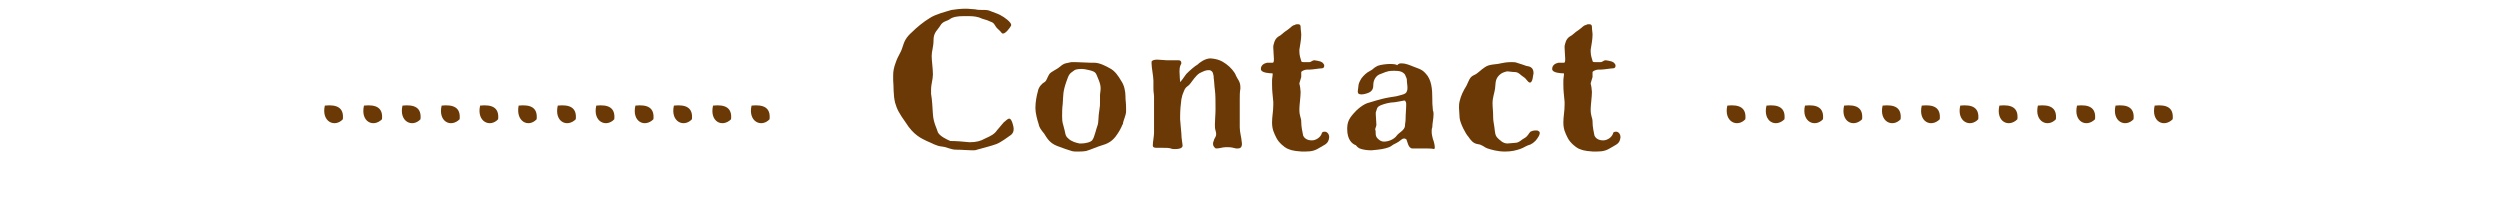 <?xml version="1.0" encoding="utf-8"?>
<!-- Generator: Adobe Illustrator 27.4.1, SVG Export Plug-In . SVG Version: 6.00 Build 0)  -->
<svg version="1.1" xmlns="http://www.w3.org/2000/svg" xmlns:xlink="http://www.w3.org/1999/xlink" x="0px" y="0px"
	 viewBox="0 0 402.5 33.9" style="enable-background:new 0 0 402.5 33.9;" xml:space="preserve">
<style type="text/css">
	.st0{fill:#6A3906;}
	.st1{fill-rule:evenodd;clip-rule:evenodd;fill:#6A3906;}
</style>
<g id="レイヤー_1">
	<g id="レイヤー_1_00000074402895452028976980000013034941952359323542_">
		<g id="レイヤー_1_00000125578167124176325940000012058891188341847995_">
			<g id="レイヤー_1_00000060732230251667927580000008975487411562787007_">
			</g>
		</g>
	</g>
</g>
<g id="線">
	<g>
		<g>
			<g>
				<path class="st0" d="M156.1,22.9c1.1,0,1.8-0.2,2.5-0.6c0.9-0.4,1.5-0.7,1.9-1.3c0.4-0.5,0.7-0.8,1.1-1.3
					c0.3-0.2,0.6-0.6,0.9-0.6c0.4,0,0.7,1.3,0.7,1.6c0,0.5-0.1,0.7-0.4,1c-0.6,0.4-1.6,1.2-2.4,1.5c-0.8,0.3-2.4,0.7-3.1,0.9
					c-0.2,0.1-0.5,0.1-0.8,0.1c-0.7,0-1.6-0.1-2.5-0.1c-1,0-1.4-0.4-2.3-0.5c-1-0.1-1.5-0.5-2.5-0.9c-0.8-0.4-2.1-0.9-3.4-3
					c-1-1.4-1.4-2.1-1.7-3.2c-0.3-1.3-0.2-2.5-0.3-3.6c0-0.3,0-0.6,0-0.8c0-0.6,0.1-1.2,0.4-2c0.4-1.2,0.8-1.5,1.1-2.5
					s0.6-1.6,1.5-2.4c0.8-0.8,1.9-1.7,2.9-2.3c0.9-0.6,2.5-1,3.5-1.3c0.6-0.1,1.5-0.2,2.3-0.2c0.6,0,1.1,0.1,1.5,0.1
					c0.4,0.1,0.8,0.1,1.3,0.1c0.4,0,0.8,0,1.2,0.2c0.7,0.3,0.9,0.3,1.5,0.6c0.8,0.4,1.8,1.2,1.8,1.6c0,0,0,0.1,0,0.1
					c-0.2,0.4-0.9,1.3-1.3,1.3c-0.3,0-0.2-0.2-0.8-0.7c-0.6-0.5-0.5-1-1.2-1.2c-0.8-0.4-1-0.3-1.9-0.7c-0.7-0.2-1.2-0.2-1.8-0.2
					c-0.1,0-0.4,0-0.8,0c-0.7,0-1.6,0.1-2.1,0.5c-0.4,0.3-1.1,0.3-1.5,1c-0.4,0.7-1.1,1.1-1.1,2.3s-0.3,1.8-0.3,2.6
					c0,0.8,0.2,2,0.2,3c0,0.8-0.3,1.5-0.3,2.5c0,0.2,0,0.4,0,0.6c0.2,1.2,0.2,1.9,0.3,3.3c0.1,1.4,0.6,2.2,0.8,2.9
					c0.3,0.6,1.3,1.1,2,1.4C153.9,22.7,155.2,22.8,156.1,22.9z"/>
				<path class="st0" d="M173.1,10c0.8,0,1.8,0.1,2.5,0.1c0.1,0,0.3,0,0.6,0c0.8,0,1.8,0.5,2.5,0.9c0.8,0.4,1.4,1.3,1.8,2
					c0.5,0.7,0.7,1.7,0.7,2.5c0,0.8,0.1,0.9,0.1,2c0,0.1,0,0.3,0,0.4c0,0.7-0.5,1.6-0.5,2c0,0,0,0.1-0.1,0.2
					c-0.2,0.5-0.5,1.1-1.1,1.9c-0.7,0.9-1.5,1.2-2.2,1.4c-0.7,0.2-1.8,0.7-2.5,0.9c-0.5,0.1-1,0.1-1.5,0.1c-0.3,0-0.6,0-0.9-0.1
					c-0.7-0.2-1.2-0.4-2.3-0.8c-1.3-0.5-1.7-1.4-2.1-2c-0.5-0.6-0.8-1-0.9-1.6c-0.2-0.6-0.5-1.7-0.5-2.5c0-1,0.2-2,0.4-2.7
					c0.1-0.7,0.7-1.3,1.1-1.5c0.3-0.2,0.4-0.7,0.7-1.2c0.3-0.5,1.1-0.7,1.8-1.3c0.7-0.6,1-0.5,1.8-0.7C172.5,10,172.8,10,173.1,10z
					 M171.7,13.1c-0.6,1.7-0.5,2.2-0.6,3.6c-0.1,0.8-0.1,1.4-0.1,2c0,0.4,0,0.9,0.2,1.5c0.4,1.3,0.2,1.6,0.8,2.1
					c0.5,0.5,1.3,0.7,1.8,0.8c0.1,0,0.2,0,0.3,0c0.6,0,1.6-0.2,1.8-0.6c0.3-0.4,0.6-1.8,0.8-2.3c0.2-0.5,0.1-1.4,0.3-2.5
					c0.1-0.6,0.1-0.8,0.1-1.2c0-0.3,0-0.5,0-1.1c0-0.4,0.1-0.7,0.1-1.2c0-0.4-0.1-0.8-0.3-1.3c-0.5-1.1-0.3-1.3-1.5-1.6
					c-0.4-0.1-0.9-0.2-1.3-0.2c-0.5,0-1,0.1-1.1,0.2C172.1,11.9,172.1,12,171.7,13.1z"/>
				<path class="st0" d="M199.3,23.9c-0.1,0-0.2,0-0.3,0c-0.4-0.1-0.8-0.2-1.2-0.2c-0.2,0-0.3,0-0.5,0c-0.4,0-1,0.2-1.4,0.2
					c-0.1,0-0.2,0-0.3-0.1c-0.1-0.1-0.3-0.3-0.3-0.6c0-0.2,0-0.3,0.1-0.5c0.1-0.5,0.4-0.6,0.4-1.1c0-0.1,0-0.3-0.1-0.6
					c-0.1-0.3-0.1-0.6-0.1-1c0-0.7,0.1-1.6,0.1-2.4c0-1.2,0-2.4-0.1-3.1c-0.1-0.7-0.1-1.4-0.2-2c0-0.1,0-0.1,0-0.2
					c-0.1-0.5-0.1-0.8-0.6-1c-0.1,0-0.2,0-0.3,0c-0.4,0-0.8,0.2-1.4,0.5c-0.6,0.4-1.1,1.2-1.5,1.7c-0.4,0.5-0.7,0.4-1,1.2
					c-0.3,0.7-0.2,0.5-0.4,1.3c-0.1,0.7-0.2,1.8-0.2,2.7v0.5c0.1,1,0.1,1.4,0.2,2.3c0,0.8,0.2,1.7,0.2,2c-0.1,0.4-0.6,0.5-1.2,0.5
					c-0.3,0-0.5,0-0.7-0.1c-0.4-0.1-0.7-0.1-1.2-0.1c-0.2,0-0.4,0-0.6,0c-0.2,0-0.4,0-0.5,0c-0.4,0-0.6-0.1-0.6-0.4
					c0-0.5,0.2-1.5,0.2-2v-3.9c0-0.7,0-1.1,0-1.5c0-0.1,0-0.3,0-0.4c0-0.4-0.1-0.8-0.1-1.3c0-0.6,0-0.5,0-1.3c0-0.7-0.3-2.1-0.3-2.8
					c0-0.2,0-0.4,0.1-0.4c0.1-0.1,0.4-0.2,0.8-0.2c0.5,0,1.1,0.1,1.5,0.1c0.3,0,0.9,0,1.9,0c0.3,0,0.5,0.1,0.5,0.5
					c-0.1,0.3-0.3,0.4-0.3,1.3c0,0.6,0.1,1.6,0.1,1.7c0.1,0,0.7-0.9,1-1.3c0.5-0.5,1.4-1.3,1.8-1.5c0.3-0.3,1.2-1,2.1-1
					c1.2,0.1,1.8,0.4,2.5,0.9c0.7,0.5,1.4,1.3,1.6,1.9c0.2,0.5,0.7,0.9,0.7,1.8c0,0.1,0,0.2,0,0.3c-0.1,0.5-0.1,1.1-0.1,1.7
					c0,1.1,0,2.3,0,3.5c0,0.4,0,0.7,0,1c0,0.8,0.3,1.8,0.3,2.2C200.1,23.7,199.7,23.9,199.3,23.9z"/>
				<path class="st0" d="M210.1,24.4h-0.5c-1.6-0.1-1.9-0.3-2.4-0.5c-0.4-0.2-1.3-0.9-1.7-1.7c-0.4-0.8-0.7-1.4-0.7-2.5
					c0-0.9,0.2-1.8,0.2-2.8v-0.5c-0.1-1.2-0.2-1.7-0.2-2.8c0-0.4,0-0.5,0-0.6c0-0.4,0.1-0.8,0.1-1c0-0.2,0-0.2-0.1-0.2
					c-0.2,0-0.5,0-1-0.1c-0.5-0.1-0.8-0.3-0.8-0.6c0-0.6,0.5-0.9,1-1c0.2,0,0.3,0,0.8,0c0.2,0,0.3,0,0.3-0.6c0-0.4-0.1-1.3-0.1-1.8
					c0-0.1,0-0.2,0-0.3c0.1-0.4,0.2-1.1,0.8-1.5c0.6-0.3,0.7-0.6,1.5-1.1c0.7-0.5,0.7-0.7,1.2-0.8c0.1-0.1,0.3-0.1,0.5-0.1
					c0.2,0,0.4,0.1,0.4,0.4c0,0.5,0.1,0.9,0.1,1.3c0,0.8-0.2,1.7-0.3,2.4c0,0.1,0,0.2,0,0.3c0,0.6,0.2,1.2,0.3,1.5
					c0,0.2,0.2,0.2,0.5,0.2c0.2,0,0.6,0,0.8,0c0.3,0,0.5-0.3,0.8-0.3c0.7,0.1,1.3,0.2,1.5,0.6c0.1,0.1,0.1,0.2,0.1,0.3
					c0,0.2-0.1,0.4-0.4,0.4c-0.3,0-1.5,0.2-1.9,0.2c-0.2,0-0.3,0-0.4,0c-0.4,0-0.9,0.2-1,0.4c0,0.1,0,0.4,0,0.8l-0.3,1
					c0,0.3,0.1,0.1,0.2,1.4c0,0.8-0.2,2.1-0.2,2.8c0,1.2,0.3,1.3,0.3,2c0,0.9,0.2,1.6,0.3,2.2c0.2,0.5,0.7,0.8,1.4,0.8
					c0.7,0,1.4-0.5,1.6-1.1c0-0.2,0.2-0.3,0.5-0.3c0.3,0,0.7,0.3,0.7,0.9c-0.1,1.1-0.8,1.2-1.4,1.6
					C211.8,24.2,211.3,24.4,210.1,24.4z"/>
				<path class="st0" d="M229.3,23.9h-0.6c-1,0-1,0-1.3,0c-0.7,0-0.8-1.2-1-1.5c-0.1,0-0.2-0.1-0.2-0.1c-0.2,0-0.4,0-0.6,0.2
					c-0.7,0.6-1.1,0.6-1.6,1c-0.4,0.3-1.3,0.5-2.2,0.6c-0.3,0-0.7,0.1-1,0.1c-0.7,0-1.4-0.1-1.9-0.3c-0.7-0.4-0.4-0.5-0.8-0.6
					c-0.4-0.2-1.2-0.8-1.2-2.5c0-1,0.2-1.6,1-2.5c0.5-0.6,1.6-1.6,2.6-1.8c1-0.3,1.3-0.4,2.1-0.6c0.8-0.2,1.6-0.3,2.2-0.4
					c0.7-0.2,1.6-0.3,1.7-0.8c0.1-0.2,0.1-0.4,0.1-0.6c0-0.4-0.1-0.8-0.1-1.3c0-0.2-0.2-0.5-0.3-0.8c-0.4-0.5-0.9-0.6-1.7-0.6
					s-1,0-2.2,0.5c-0.7,0.2-1.2,0.9-1.2,1.8c0,0.5-0.1,0.8-0.5,1.1c-0.3,0.2-1,0.4-1.4,0.4c-0.5,0-0.6-0.2-0.6-0.5
					c0-0.1,0.1-0.7,0.1-0.8c0-0.4,0.2-0.8,0.5-1.3c0.4-0.5,0.8-0.9,1.4-1.2c0.6-0.3,0.4-0.4,1.2-0.8c0.5-0.2,1.5-0.3,2-0.3
					c0.7,0,1.1,0.1,1.1,0.2c0.1,0,0.2-0.2,0.3-0.2c0.1-0.1,0.3-0.1,0.5-0.1c0.6,0,1.3,0.3,1.8,0.5c0.7,0.3,1.4,0.4,2,1.1
					c1,1,1.1,2.6,1.1,4c0,0.6,0,1.1,0.1,2c0.1,0.2,0.1,0.4,0.1,0.6c0,0.7-0.2,1.5-0.2,2.1c-0.1,0.2-0.1,0.5-0.1,0.7
					c0,0.4,0.1,0.8,0.2,1.2c0.1,0.2,0.3,0.9,0.3,1.3c0,0.1,0,0.2-0.1,0.3C230.5,23.9,229.9,23.9,229.3,23.9z M224,16.5
					c-0.8,0.1-1.7,0.4-2,0.6c-0.3,0.2-0.3,0.4-0.5,1c0,0.1,0,0.2,0,0.3c0,0.5,0.1,1.2,0.1,1.7c0,0.2-0.2,0.6-0.2,0.7
					c0.2,0.5-0.1,1,0.4,1.5c0.3,0.3,0.6,0.5,1,0.5c0.8,0,1.7-0.4,2.1-1c0.4-0.5,1.2-0.8,1.3-1.5c0-0.4,0.1-0.7,0.1-1.1
					c0-0.8,0.1-1.6,0.1-2.5c0-0.3-0.2-0.5-0.2-0.5C226.2,16.1,224.8,16.5,224,16.5z"/>
				<path class="st0" d="M246.9,11.8c-0.1,0.3-0.1,1.5-0.6,1.5c-0.4-0.1-0.5-0.6-1-0.9c-0.5-0.3-0.8-0.8-1.4-0.8
					c-0.5,0-0.8-0.1-1.1-0.1c-0.1,0-0.2,0-0.2,0c-0.4,0.1-0.9,0.2-1.4,0.8c-0.5,0.6-0.4,1.3-0.5,2c-0.1,0.7-0.4,1.4-0.4,2.3
					c0,0.8,0.1,1.2,0.1,2.3c0,0.6,0.1,0.8,0.2,1.6c0.1,0.8,0.1,1.3,0.5,1.7s0.9,0.9,1.6,0.9c0.3,0,0.9-0.1,1.2-0.1
					c0.7,0,1-0.5,1.6-0.8c0.5-0.3,0.6-0.7,0.9-1c0.2-0.1,0.5-0.2,0.8-0.2c0.2,0,0.4,0,0.5,0.1c0.1,0.1,0.2,0.1,0.2,0.3
					c0,0.2-0.1,0.5-0.4,0.9c-0.4,0.6-1,1-1.5,1.1c-0.5,0.2-0.7,0.4-1.3,0.6s-1.3,0.4-2.4,0.4c-1.2,0-2.2-0.3-2.8-0.5
					c-0.6-0.2-0.8-0.6-1.6-0.7c-0.7-0.1-1.1-0.6-1.5-1.2c-0.4-0.4-1.3-2.1-1.4-3c0-0.5-0.1-1.1-0.1-1.6c0-0.4,0-0.7,0.1-1.1
					c0.2-0.9,0.6-1.7,1.1-2.5c0.4-0.8,0.5-1.4,1.2-1.7c0.7-0.3,1-0.8,1.8-1.3c0.7-0.5,1.8-0.4,2.5-0.6c0.4-0.1,1.1-0.2,1.7-0.2
					c0.3,0,0.7,0,0.9,0.1c0.7,0.2,1.5,0.5,1.5,0.5C246.4,10.7,246.9,10.9,246.9,11.8z"/>
				<path class="st0" d="M257,24.4h-0.5c-1.6-0.1-1.9-0.3-2.4-0.5c-0.4-0.2-1.3-0.9-1.7-1.7c-0.4-0.8-0.7-1.4-0.7-2.5
					c0-0.9,0.2-1.8,0.2-2.8v-0.5c-0.1-1.2-0.2-1.7-0.2-2.8c0-0.4,0-0.5,0-0.6c0-0.4,0.1-0.8,0.1-1c0-0.2,0-0.2-0.1-0.2
					c-0.2,0-0.5,0-1-0.1c-0.5-0.1-0.8-0.3-0.8-0.6c0-0.6,0.5-0.9,1-1c0.2,0,0.3,0,0.8,0c0.2,0,0.3,0,0.3-0.6c0-0.4-0.1-1.3-0.1-1.8
					c0-0.1,0-0.2,0-0.3c0.1-0.4,0.2-1.1,0.8-1.5c0.6-0.3,0.7-0.6,1.5-1.1c0.7-0.5,0.7-0.7,1.2-0.8c0.1-0.1,0.3-0.1,0.5-0.1
					c0.2,0,0.4,0.1,0.4,0.4c0,0.5,0.1,0.9,0.1,1.3c0,0.8-0.2,1.7-0.3,2.4c0,0.1,0,0.2,0,0.3c0,0.6,0.2,1.2,0.3,1.5
					c0,0.2,0.2,0.2,0.5,0.2c0.2,0,0.6,0,0.8,0c0.3,0,0.5-0.3,0.8-0.3c0.7,0.1,1.3,0.2,1.5,0.6c0.1,0.1,0.1,0.2,0.1,0.3
					c0,0.2-0.1,0.4-0.4,0.4c-0.3,0-1.5,0.2-1.9,0.2c-0.2,0-0.3,0-0.4,0c-0.4,0-0.9,0.2-1,0.4c0,0.1,0,0.4,0,0.8l-0.3,1
					c0,0.3,0.1,0.1,0.2,1.4c0,0.8-0.2,2.1-0.2,2.8c0,1.2,0.3,1.3,0.3,2c0,0.9,0.2,1.6,0.3,2.2c0.2,0.5,0.7,0.8,1.4,0.8
					c0.7,0,1.4-0.5,1.6-1.1c0-0.2,0.2-0.3,0.5-0.3c0.3,0,0.7,0.3,0.7,0.9c-0.1,1.1-0.8,1.2-1.4,1.6C258.7,24.2,258.2,24.4,257,24.4z
					"/>
			</g>
		</g>
		<g>
			<g>
				<g>
					<g>
						<g>
							<path class="st1" d="M52.3,17c1.9-0.2,3.1,0.3,2.9,2.2C53.9,20.6,51.7,19.6,52.3,17z"/>
						</g>
						<g>
							<path class="st1" d="M58.6,17c1.9-0.2,3.1,0.3,2.9,2.2C60.1,20.6,58,19.6,58.6,17z"/>
						</g>
						<g>
							<path class="st1" d="M64.8,17c1.9-0.2,3.1,0.3,2.9,2.2C66.4,20.6,64.2,19.6,64.8,17z"/>
						</g>
						<g>
							<path class="st1" d="M71.1,17c1.9-0.2,3.1,0.3,2.9,2.2C72.6,20.6,70.5,19.6,71.1,17z"/>
						</g>
						<g>
							<path class="st1" d="M77.3,17c1.9-0.2,3.1,0.3,2.9,2.2C78.9,20.6,76.7,19.6,77.3,17z"/>
						</g>
						<g>
							<path class="st1" d="M83.5,17c1.9-0.2,3.1,0.3,2.9,2.2C85.1,20.6,83,19.6,83.5,17z"/>
						</g>
						<g>
							<path class="st1" d="M89.8,17c1.9-0.2,3.1,0.3,2.9,2.2C91.3,20.6,89.2,19.6,89.8,17z"/>
						</g>
						<g>
							<path class="st1" d="M96,17c1.9-0.2,3.1,0.3,2.9,2.2C97.6,20.6,95.4,19.6,96,17z"/>
						</g>
						<g>
							<path class="st1" d="M102.3,17c1.9-0.2,3.1,0.3,2.9,2.2C103.8,20.6,101.7,19.6,102.3,17z"/>
						</g>
						<g>
							<path class="st1" d="M108.5,17c1.9-0.2,3.1,0.3,2.9,2.2C110.1,20.6,107.9,19.6,108.5,17z"/>
						</g>
						<g>
							<path class="st1" d="M114.8,17c1.9-0.2,3.1,0.3,2.9,2.2C116.3,20.6,114.2,19.6,114.8,17z"/>
						</g>
						<g>
							<path class="st1" d="M121,17c1.9-0.2,3.1,0.3,2.9,2.2C122.6,20.6,120.4,19.6,121,17z"/>
						</g>
					</g>
				</g>
			</g>
			<g>
				<g>
					<g>
						<g>
							<path class="st1" d="M278.1,17c1.9-0.2,3.1,0.3,2.9,2.2C279.7,20.6,277.5,19.6,278.1,17z"/>
						</g>
						<g>
							<path class="st1" d="M284.4,17c1.9-0.2,3.1,0.3,2.9,2.2C285.9,20.6,283.8,19.6,284.4,17z"/>
						</g>
						<g>
							<path class="st1" d="M290.6,17c1.9-0.2,3.1,0.3,2.9,2.2C292.2,20.6,290,19.6,290.6,17z"/>
						</g>
						<g>
							<path class="st1" d="M296.9,17c1.9-0.2,3.1,0.3,2.9,2.2C298.4,20.6,296.3,19.6,296.9,17z"/>
						</g>
						<g>
							<path class="st1" d="M303.1,17c1.9-0.2,3.1,0.3,2.9,2.2C304.7,20.6,302.5,19.6,303.1,17z"/>
						</g>
						<g>
							<path class="st1" d="M309.4,17c1.9-0.2,3.1,0.3,2.9,2.2C310.9,20.6,308.8,19.6,309.4,17z"/>
						</g>
						<g>
							<path class="st1" d="M315.6,17c1.9-0.2,3.1,0.3,2.9,2.2C317.2,20.6,315,19.6,315.6,17z"/>
						</g>
						<g>
							<path class="st1" d="M321.9,17c1.9-0.2,3.1,0.3,2.9,2.2C323.4,20.6,321.3,19.6,321.9,17z"/>
						</g>
						<g>
							<path class="st1" d="M328.1,17c1.9-0.2,3.1,0.3,2.9,2.2C329.7,20.6,327.5,19.6,328.1,17z"/>
						</g>
						<g>
							<path class="st1" d="M334.4,17c1.9-0.2,3.1,0.3,2.9,2.2C335.9,20.6,333.8,19.6,334.4,17z"/>
						</g>
						<g>
							<path class="st1" d="M340.6,17c1.9-0.2,3.1,0.3,2.9,2.2C342.2,20.6,340,19.6,340.6,17z"/>
						</g>
						<g>
							<path class="st1" d="M346.9,17c1.9-0.2,3.1,0.3,2.9,2.2C348.4,20.6,346.3,19.6,346.9,17z"/>
						</g>
					</g>
				</g>
			</g>
		</g>
	</g>
</g>
</svg>
